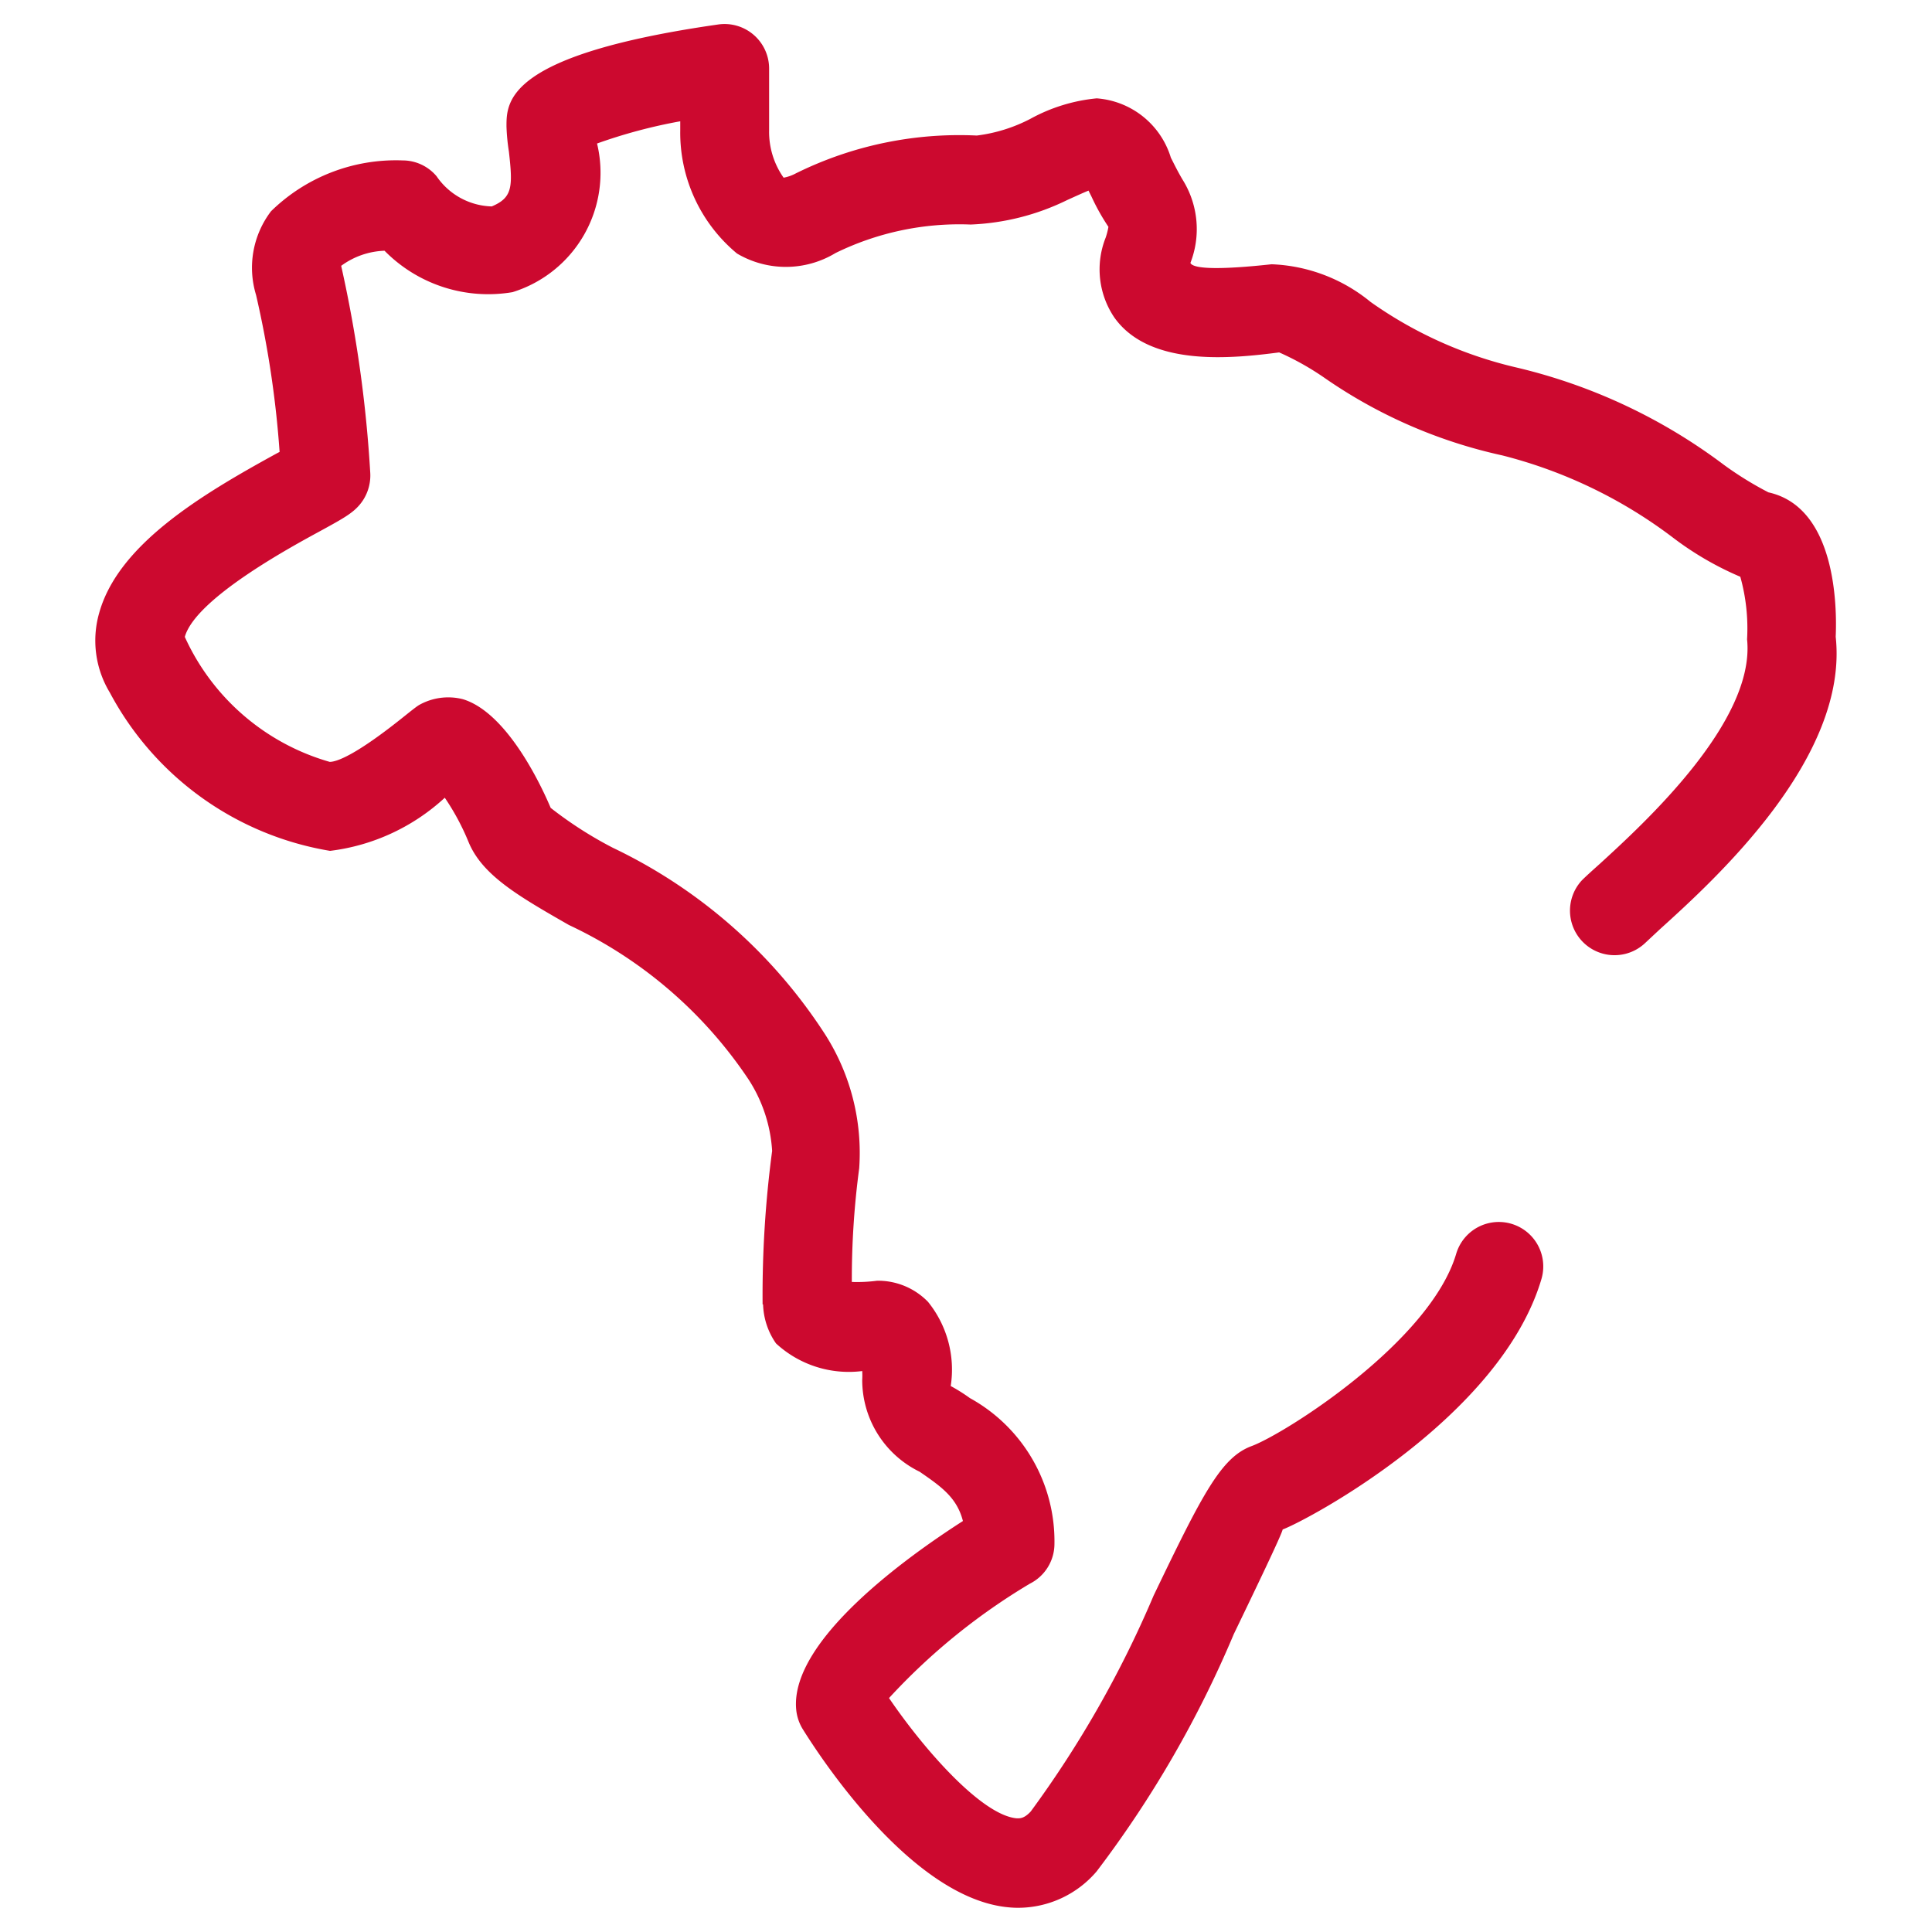<svg id="miscellaneous-map" xmlns="http://www.w3.org/2000/svg" xmlns:xlink="http://www.w3.org/1999/xlink" width="32" height="32" viewBox="0 0 32 32">
  <defs>
    <clipPath id="clip-path">
      <rect id="Retângulo_120366" data-name="Retângulo 120366" width="32" height="32" fill="#cc092f" opacity="0.663"/>
    </clipPath>
  </defs>
  <g id="Grupo_de_máscara_214856" data-name="Grupo de máscara 214856" clip-path="url(#clip-path)">
    <rect id="Retângulo_120364" data-name="Retângulo 120364" width="32" height="32" fill="#cc092f" opacity="0"/>
    <g id="Grupo_223995" data-name="Grupo 223995" transform="translate(1.579 0.399)">
      <path id="Caminho_4788499" data-name="Caminho 4788499" d="M16.082,31.4a1.574,1.574,0,0,1-.168-.008c-1.6-.148-3.12-2.49-3.41-2.956a.756.756,0,0,1-.106-.326c-.1-1.142,1.856-2.536,2.762-3.116-.1-.39-.36-.57-.716-.816a1.691,1.691,0,0,1-.952-1.522,1.271,1.271,0,0,0,0-.146,1.776,1.776,0,0,1-1.428-.458,1.19,1.19,0,0,1-.214-.646h-.008A18.114,18.114,0,0,1,12,18.864a2.448,2.448,0,0,0-.392-1.186,7.306,7.306,0,0,0-2.974-2.556C7.8,14.644,7.2,14.3,6.972,13.748a3.971,3.971,0,0,0-.394-.734,3.413,3.413,0,0,1-1.9.88,5.071,5.071,0,0,1-3.648-2.622A1.661,1.661,0,0,1,.852,9.96C1.164,8.824,2.536,8,3.8,7.308l.042-.022a16.731,16.731,0,0,0-.39-2.6A1.544,1.544,0,0,1,3.7,3.3a2.956,2.956,0,0,1,2.18-.842.736.736,0,0,1,.562.262,1.144,1.144,0,0,0,.914.5c.346-.146.35-.324.284-.908A3.313,3.313,0,0,1,7.6,1.894c0-.414,0-1.186,3.51-1.688a.738.738,0,0,1,.84.73V1.962a1.316,1.316,0,0,0,.24.782.679.679,0,0,0,.2-.07,6.1,6.1,0,0,1,3-.628h0a2.612,2.612,0,0,0,.886-.276,2.841,2.841,0,0,1,1.1-.34,1.39,1.39,0,0,1,1.228.982c.06.118.126.254.212.394a1.544,1.544,0,0,1,.112,1.35c.048.108.54.11,1.344.022a2.745,2.745,0,0,1,1.64.624,6.874,6.874,0,0,0,2.434,1.09A9.24,9.24,0,0,1,27.764,7.5a5.665,5.665,0,0,0,.738.456c1.12.248,1.136,1.894,1.114,2.392.216,2-1.978,4-2.916,4.848l-.244.228a.738.738,0,0,1-1.044-1.042c.066-.066.168-.158.3-.276.7-.642,2.578-2.346,2.436-3.716a3.173,3.173,0,0,0-.112-1.036,5.206,5.206,0,0,1-1.094-.632,7.88,7.88,0,0,0-2.848-1.378,8.248,8.248,0,0,1-2.956-1.292,4.554,4.554,0,0,0-.74-.414c-.774.1-2.144.248-2.73-.578a1.422,1.422,0,0,1-.144-1.322,1.13,1.13,0,0,0,.046-.18,3.577,3.577,0,0,1-.28-.5l-.05-.1c-.106.044-.246.108-.352.156a3.985,3.985,0,0,1-1.6.406,4.663,4.663,0,0,0-2.238.472A1.589,1.589,0,0,1,11.418,4a2.6,2.6,0,0,1-.94-2.038V1.81A8.656,8.656,0,0,0,9.1,2.178,2.07,2.07,0,0,1,7.7,4.64,2.409,2.409,0,0,1,5.58,3.954a1.285,1.285,0,0,0-.718.25A21.363,21.363,0,0,1,5.344,7.64a.755.755,0,0,1-.124.452c-.128.19-.29.278-.718.512-.508.276-2.056,1.12-2.23,1.746a3.775,3.775,0,0,0,2.4,2.07c.11,0,.42-.1,1.234-.754.108-.086.19-.152.24-.184a.983.983,0,0,1,.732-.1c.766.232,1.344,1.54,1.454,1.8a6.506,6.506,0,0,0,1.032.662,8.581,8.581,0,0,1,3.52,3.1,3.644,3.644,0,0,1,.558,2.208,13.84,13.84,0,0,0-.122,1.882,2.543,2.543,0,0,0,.418-.02,1.152,1.152,0,0,1,.844.35,1.784,1.784,0,0,1,.376,1.394h0a2.887,2.887,0,0,1,.318.2,2.707,2.707,0,0,1,1.4,2.414.739.739,0,0,1-.408.66,10.414,10.414,0,0,0-2.332,1.894c.582.856,1.536,1.94,2.114,1.992.048,0,.12.01.234-.114a17.722,17.722,0,0,0,2.034-3.574c.814-1.694,1.12-2.288,1.62-2.476.546-.2,2.96-1.726,3.392-3.186a.736.736,0,1,1,1.412.418c-.676,2.288-3.858,3.986-4.286,4.148-.018.09-.456,1-.81,1.734a18.056,18.056,0,0,1-2.272,3.93A1.711,1.711,0,0,1,16.082,31.4Zm-2.788-9.794,0,0Zm0,0Z" transform="translate(-0.79 -0.2)" fill="#cc092f"/>
    </g>
  </g>
</svg>
